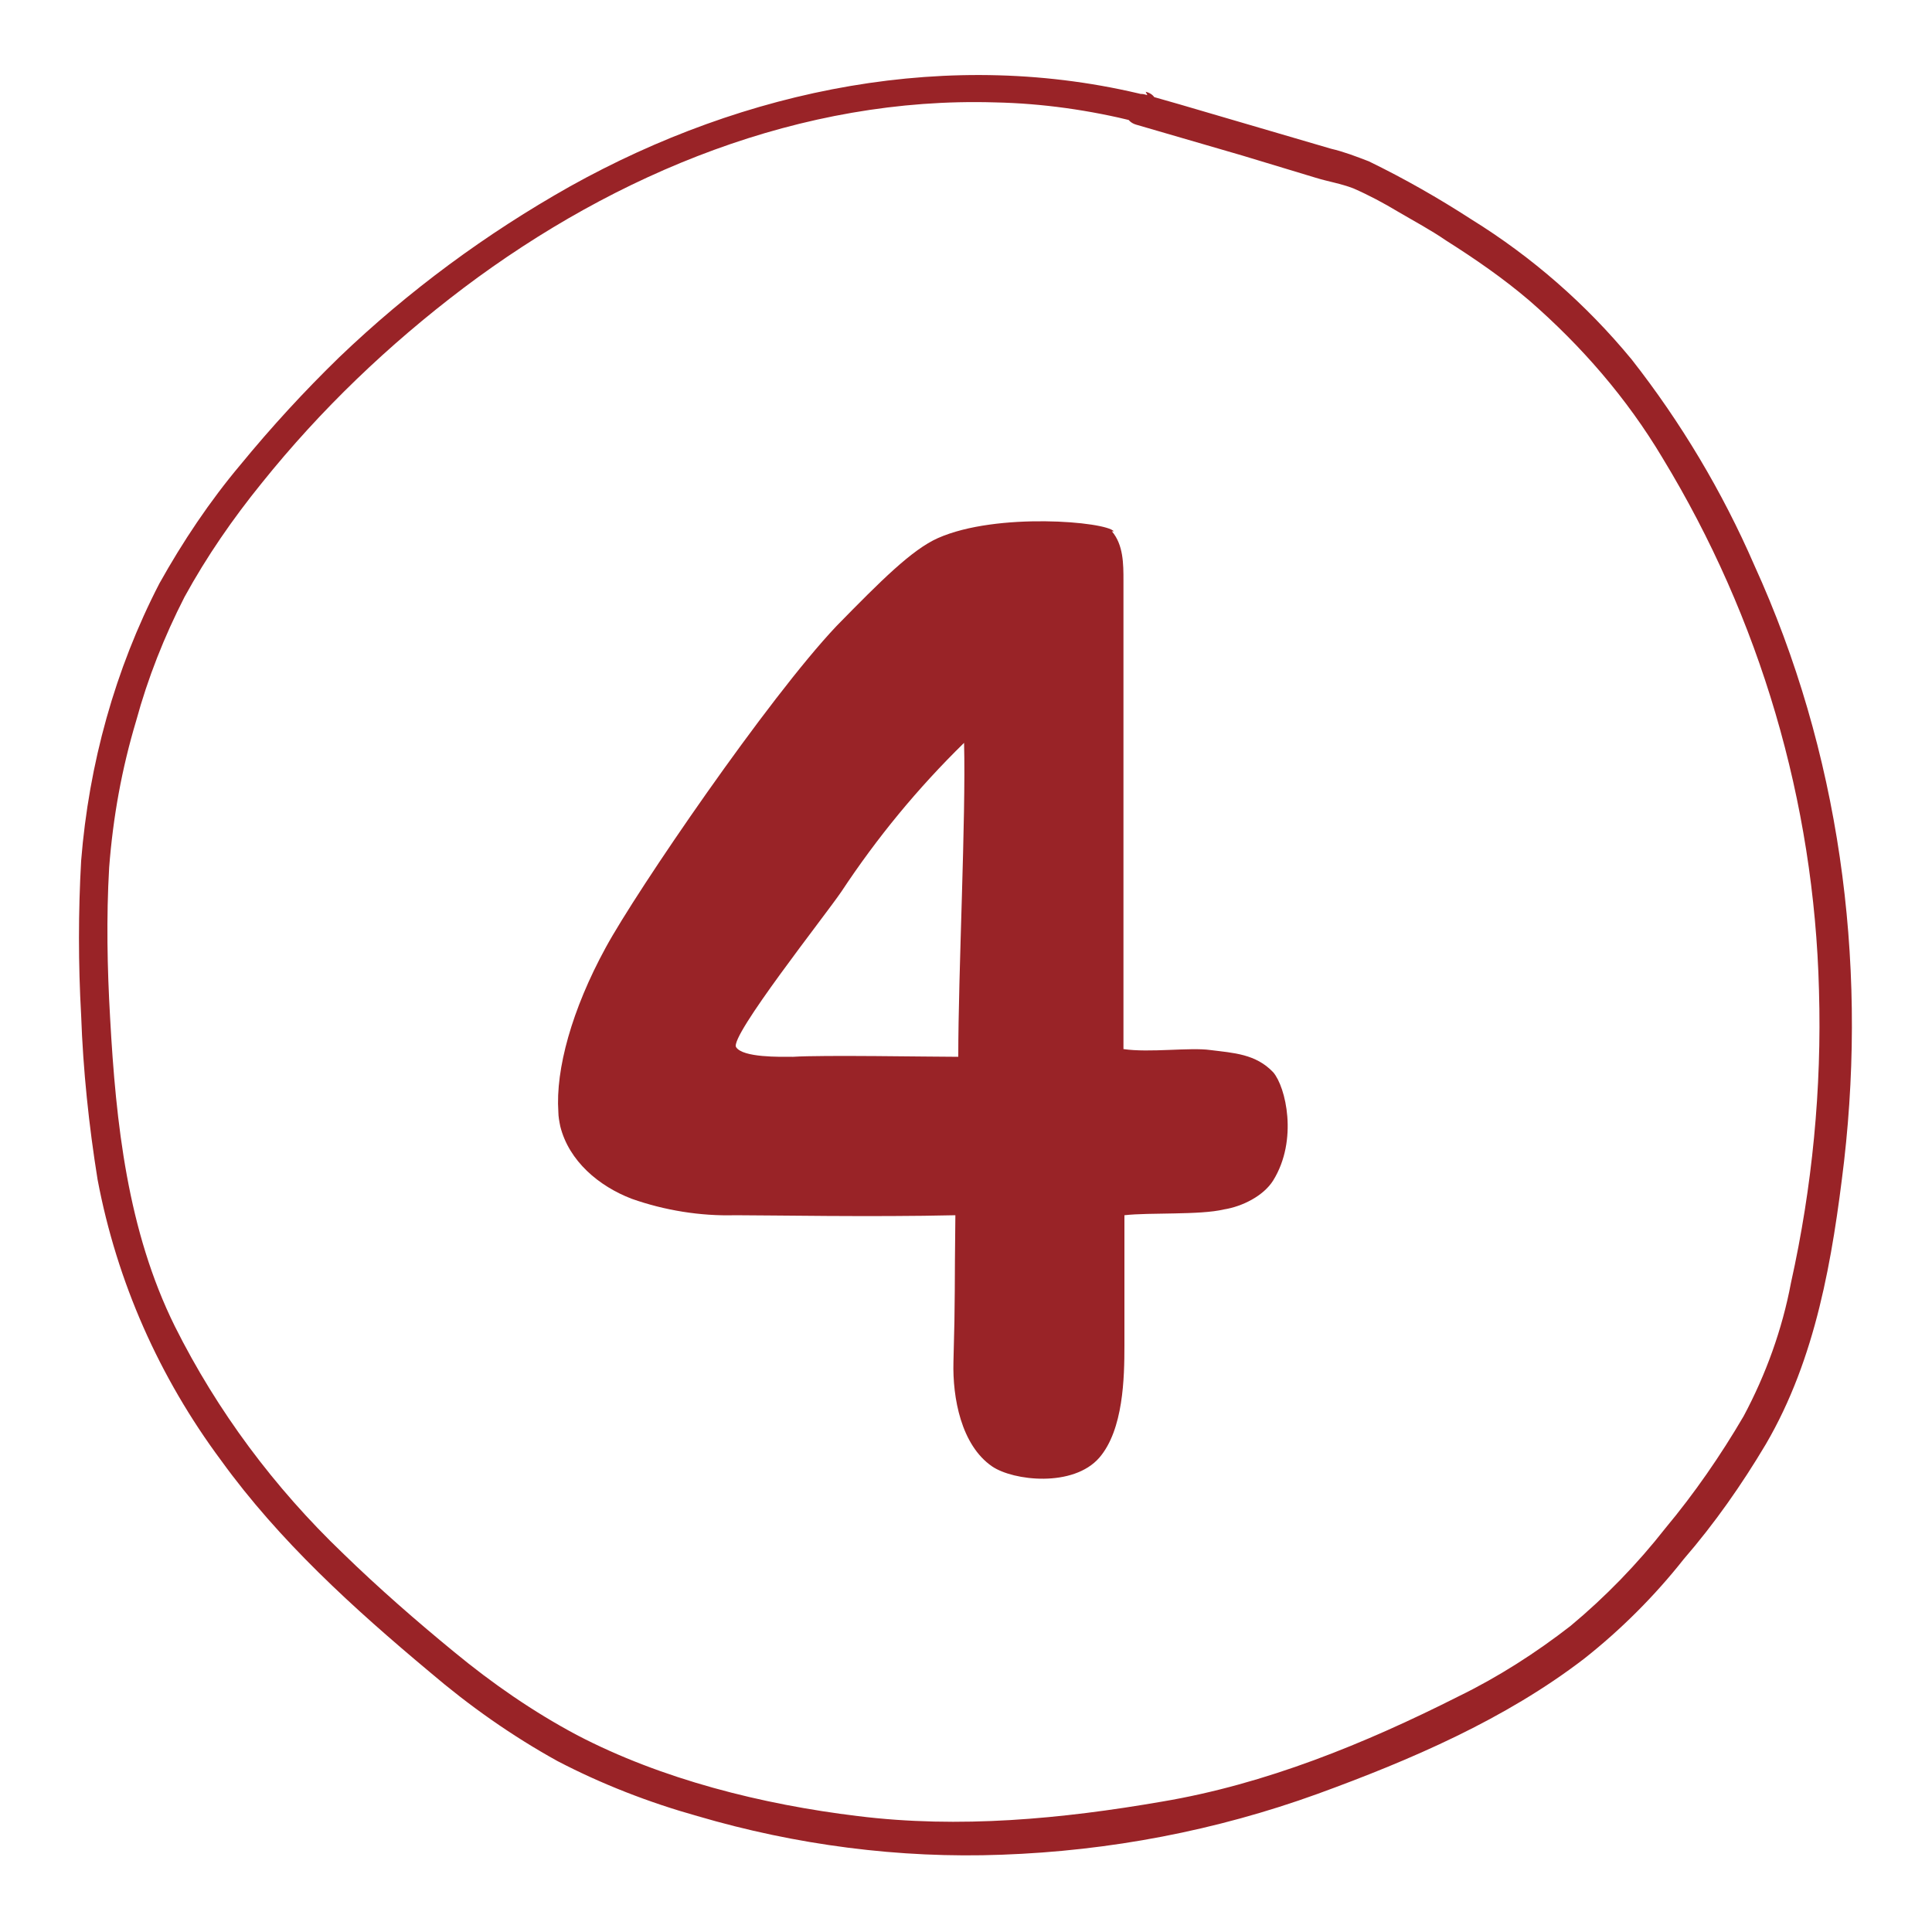 <svg xmlns="http://www.w3.org/2000/svg" id="Layer_1" version="1.1" viewBox="0 0 200 200"><defs><style> .st0 { fill: #992327; } </style></defs><path class="st0" d="M118.8,9.9c-20.4-5.1-41.7-.7-59.8,9.4-8.7,4.9-16.7,10.8-23.9,17.7-3.6,3.5-7,7.2-10.2,11.1-3.2,3.8-6,8-8.4,12.3-4.6,8.9-7.3,18.7-8.1,28.7-.3,5.3-.3,10.7,0,16,.2,5.7.8,11.4,1.7,17,2,10.6,6.4,20.5,12.8,29.1,6,8.3,13.7,15.3,21.6,21.9,4.1,3.5,8.5,6.6,13.2,9.2,4.6,2.4,9.5,4.3,14.5,5.7,10.2,3,20.9,4.4,31.5,4,11.2-.4,22.2-2.5,32.7-6.3,9.6-3.5,19.4-7.7,27.6-14,3.8-3,7.3-6.5,10.3-10.3,3.2-3.7,6-7.7,8.5-11.9,5.2-8.9,6.9-19.2,8.1-29.3,2.4-21-.5-42.4-9.3-61.7-3.3-7.6-7.6-14.8-12.7-21.3-4.7-5.7-10.3-10.6-16.6-14.5-3.4-2.2-6.9-4.2-10.6-6-1.3-.5-2.6-1-3.9-1.3l-15.7-4.6-3.5-1c-2-.6-3,2.5-1,3.1l11,3.2,7.6,2.3c1.3.4,2.6.6,3.9,1.1,1.6.7,3.1,1.5,4.6,2.4,1.7,1,3.4,1.9,5,3,3,1.9,5.9,3.9,8.6,6.2,5.4,4.7,10.1,10.1,13.8,16.3,10.1,16.6,15.7,35.6,16.2,55.1.3,10.2-.7,20.4-2.9,30.3-.9,4.8-2.6,9.5-4.9,13.8-2.4,4.1-5.1,8-8.1,11.6-2.9,3.7-6.2,7.1-9.8,10.1-3.6,2.8-7.5,5.3-11.6,7.3-9.7,4.9-20,9.1-30.7,10.9-10.4,1.8-21,2.8-31.5,1.5-9.9-1.2-20.3-3.8-29.1-8.4-4.5-2.4-8.7-5.3-12.7-8.6-3.9-3.2-7.8-6.6-11.5-10.2-7.1-6.8-13-14.7-17.4-23.5-4.9-9.9-6.1-21-6.7-31.9-.3-5.2-.4-10.4-.1-15.6.4-5.2,1.3-10.2,2.8-15.2,1.2-4.4,2.9-8.7,5-12.8,2.3-4.2,5-8.1,8-11.8,6.1-7.6,13.1-14.3,20.9-20.2,15.8-11.9,35-19.8,55-19.2,4.9.1,9.8.8,14.6,2,2,.5,3.1-2.6,1-3.1Z"></path><path class="st0" d="M115.3,55c-.8-1-12.1-2-18.2.7-2.7,1.2-5.9,4.4-10.5,9.1-7.1,7.5-20.7,27.4-23.9,33.3-3.5,6.4-5.2,12.6-4.9,17,0,.5.1,1,.2,1.5.9,3.6,4,6.2,7.4,7.5,3.4,1.2,7.1,1.8,10.7,1.7,3.6,0,14.2.2,22.8,0-.1,7.8,0,8.2-.2,15.2-.1,3.7.8,8.6,4,10.8,2.2,1.5,8.4,2.2,11.1-.9,2.5-2.9,2.6-8.3,2.6-11.6,0-3,0-6,0-9.1s0,3.4,0,1.6c0-1.6,0-4.2,0-6,2.6-.3,7.8,0,10.3-.6,1.9-.3,4.1-1.4,5.1-3,2.6-4.2,1.3-9.7,0-11.2-1.8-1.9-4.1-2-6.5-2.3-2.1-.3-6.3.3-9-.1v-48.5c0-1.7,0-3.7-1.2-5.1ZM82,109.4c-1.2,0-5.1.1-5.8-1s9.2-13.6,10.9-16.1c3.7-5.6,7.9-10.7,12.7-15.4.2,7.8-.6,23.7-.6,32.5-2.9,0-14.1-.2-17.1,0Z"></path></svg>